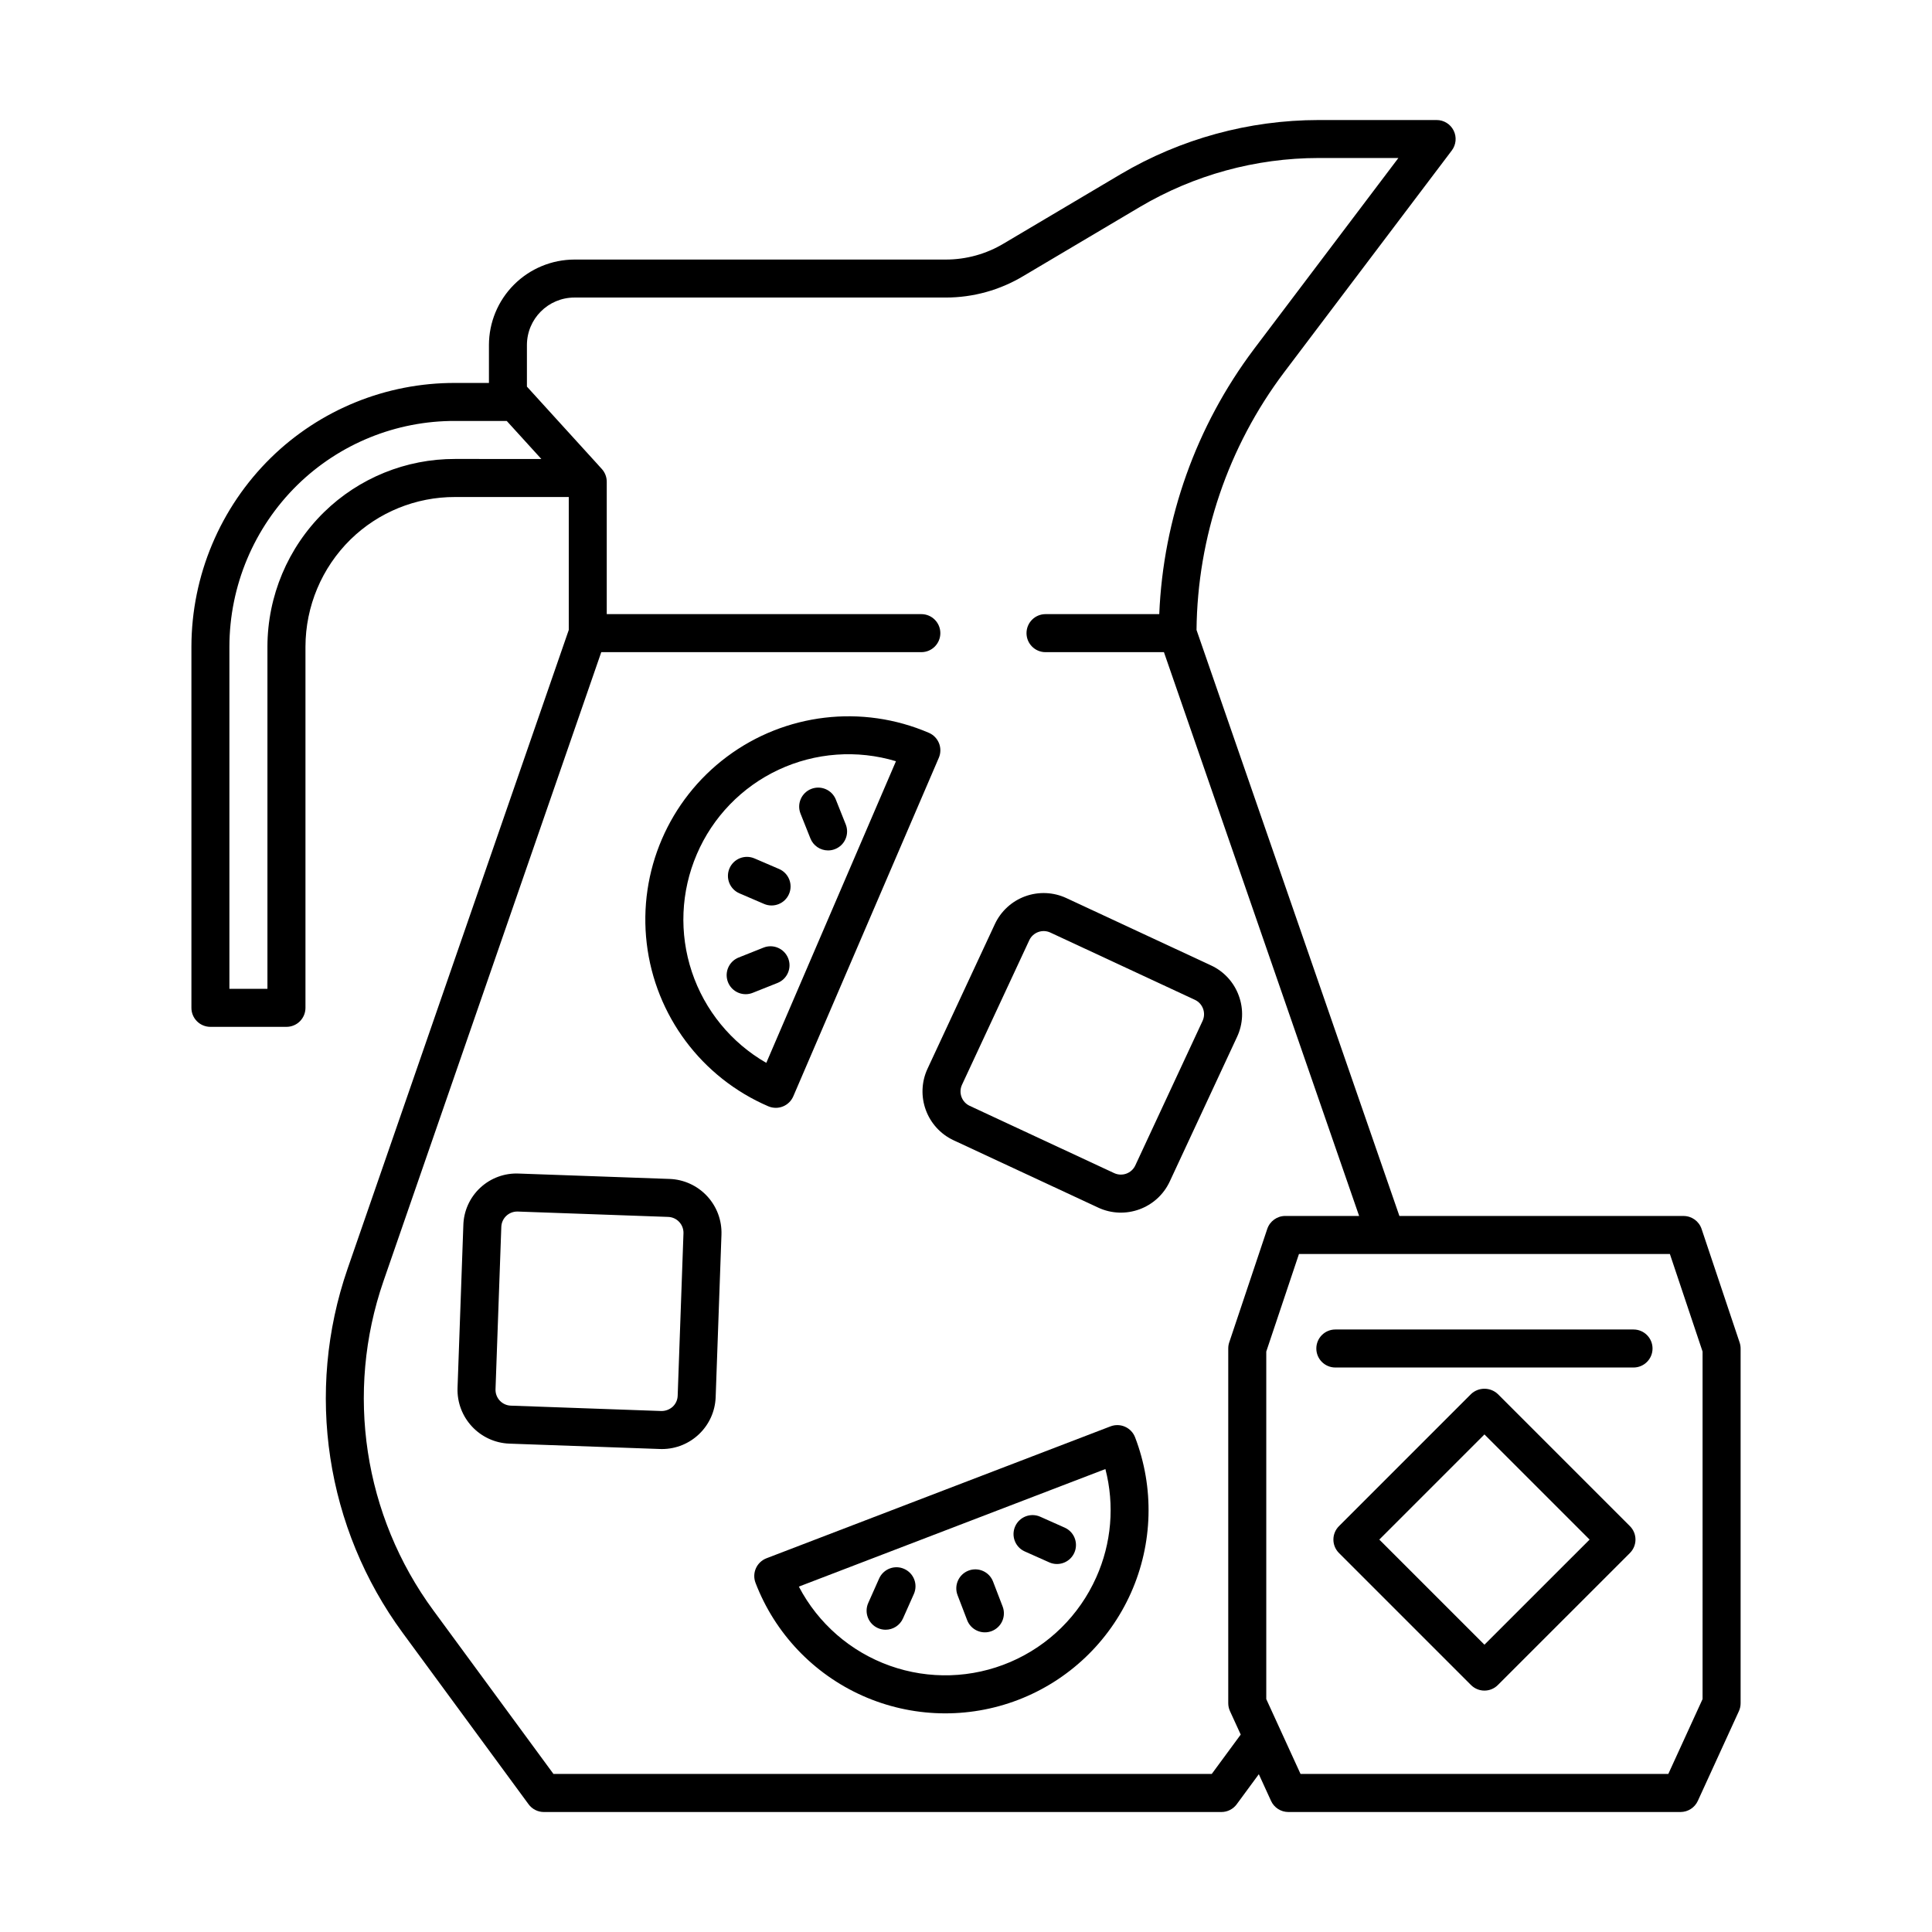 <?xml version="1.0" encoding="UTF-8"?>
<!-- Uploaded to: ICON Repo, www.svgrepo.com, Generator: ICON Repo Mixer Tools -->
<svg fill="#000000" width="800px" height="800px" version="1.1" viewBox="144 144 512 512" xmlns="http://www.w3.org/2000/svg">
 <g>
  <path d="m594.94 469.69c-0.684-2.055-2.609-3.441-4.777-3.441h-75.305l-53.766-155.3c0.242-24.652 8.375-48.582 23.207-68.273l44.438-58.793c1.152-1.527 1.344-3.574 0.492-5.285-0.852-1.711-2.598-2.793-4.512-2.789h-31.285c-18.449 0.016-36.559 4.973-52.449 14.355l-30.961 18.355c-4.644 2.793-9.965 4.269-15.391 4.266h-98.387c-6.012 0.008-11.777 2.398-16.027 6.648s-6.641 10.012-6.644 16.023v10.027h-8.969c-18.242-0.051-35.773 7.066-48.812 19.824-13.441 13.191-21.031 31.223-21.066 50.055v95.723c-0.004 1.336 0.527 2.621 1.473 3.566 0.945 0.941 2.227 1.473 3.562 1.473h20.152c1.336 0 2.621-0.531 3.562-1.473 0.945-0.945 1.477-2.231 1.477-3.566v-95.723c0.02-10.68 4.316-20.902 11.93-28.387 7.406-7.25 17.359-11.293 27.723-11.262h30.125v35.227l-58.617 169.29c-11.285 32.645-5.805 68.746 14.656 96.57l33.305 45.344h-0.004c0.949 1.293 2.457 2.059 4.062 2.059h179.55c1.602 0 3.109-0.762 4.059-2.055l5.859-7.965 3.238 7.074c0.82 1.793 2.609 2.941 4.578 2.945h103.94c1.969-0.004 3.762-1.152 4.582-2.945l10.883-23.777c0.301-0.656 0.457-1.371 0.457-2.094v-94.012c0-0.547-0.09-1.086-0.262-1.602zm-330.34-204.06c-12.992-0.035-25.473 5.039-34.758 14.125-9.555 9.387-14.945 22.211-14.969 35.602v90.688h-10.078v-90.688c0.027-16.121 6.519-31.555 18.027-42.844 11.16-10.914 26.164-17.008 41.777-16.957h13.691l9.172 10.078zm200.53 348.48h-174.46l-31.793-43.293v0.004c-18.5-25.16-23.453-57.801-13.25-87.312l57.715-166.68h84.824c2.781 0 5.035-2.258 5.035-5.039s-2.254-5.039-5.035-5.039h-83.371v-35.078c0-1.242-0.457-2.441-1.289-3.367l-0.902-0.992-0.027-0.039-13.234-14.543-5.703-6.273v-11.012c0.008-6.953 5.641-12.59 12.598-12.594h98.391c7.238 0.004 14.348-1.965 20.555-5.691l30.922-18.332c14.332-8.469 30.672-12.941 47.32-12.957h21.16l-38.332 50.719v0.004c-15.254 20.312-23.984 44.777-25.039 70.156h-30.145c-2.781 0-5.035 2.258-5.035 5.039s2.254 5.039 5.035 5.039h31.387l51.723 149.41h-19.57c-2.168 0-4.09 1.387-4.777 3.441l-10.078 30.074c-0.172 0.516-0.258 1.055-0.258 1.602v94.012c0 0.723 0.156 1.438 0.457 2.094l2.848 6.219zm130.07-19.836-9.078 19.836h-97.469l-9.078-19.836v-92.094l8.664-25.859h98.297l8.664 25.859z"/>
  <path d="m472.3 407.89c-1.285-3.566-3.945-6.469-7.387-8.055l-38.312-17.832c-3.43-1.598-7.356-1.766-10.914-0.473-3.555 1.297-6.449 3.953-8.047 7.387l-17.84 38.312c-3.312 7.148-0.215 15.629 6.922 18.961l38.309 17.836v0.004c7.148 3.32 15.633 0.223 18.965-6.922l17.832-38.309c1.609-3.426 1.781-7.359 0.473-10.91zm-9.605 6.66-17.832 38.309c-0.984 2.098-3.477 3.004-5.582 2.035l-38.309-17.836c-2.098-0.98-3.008-3.473-2.035-5.578l17.836-38.312c0.98-2.098 3.477-3.008 5.578-2.031l38.312 17.828c2.098 0.984 3.008 3.484 2.031 5.586z"/>
  <path d="m321.44 456.43-39.875-1.422c-3.797-0.188-7.512 1.168-10.293 3.758-2.785 2.59-4.402 6.195-4.484 10l-1.535 43.035c-0.277 7.875 5.879 14.488 13.754 14.777l39.875 1.422c0.176 0.012 0.348 0.012 0.527 0.012h0.004c7.68-0.008 13.977-6.09 14.246-13.766l1.535-43.039v-0.004c0.137-3.781-1.238-7.465-3.816-10.234-2.582-2.773-6.156-4.406-9.938-4.539zm2.152 57.457c-0.035 1.113-0.52 2.168-1.336 2.922-0.828 0.738-1.898 1.141-3.008 1.125h-0.004l-39.875-1.422h-0.004c-2.316-0.086-4.125-2.031-4.047-4.348l1.535-43.039c0.086-2.262 1.941-4.047 4.199-4.051h0.152l39.871 1.422h0.004c2.316 0.086 4.125 2.031 4.047 4.348z"/>
  <path d="m438.3 522-91.18 34.961c-1.246 0.48-2.254 1.434-2.797 2.656-0.543 1.219-0.578 2.606-0.102 3.856 5.113 13.34 15.32 24.102 28.367 29.922 13.051 5.816 27.875 6.207 41.219 1.094 13.34-5.117 24.098-15.324 29.914-28.375 5.812-13.051 6.203-27.875 1.086-41.215-1-2.594-3.91-3.891-6.508-2.898zm-3.785 40.008v0.004c-4.492 10.074-12.617 18.086-22.762 22.43-10.141 4.344-21.547 4.699-31.938 0.996-10.395-3.703-19.004-11.195-24.113-20.973l81.238-31.152c2.477 9.562 1.621 19.688-2.426 28.699z"/>
  <path d="m407.17 563.13c-0.996-2.598-3.91-3.898-6.508-2.898-2.598 0.996-3.894 3.91-2.898 6.508l2.539 6.617c0.996 2.598 3.91 3.894 6.508 2.898 1.246-0.48 2.254-1.434 2.797-2.652 0.543-1.223 0.582-2.609 0.102-3.856z"/>
  <path d="m426.16 548.84-6.477-2.887c-2.539-1.133-5.519 0.008-6.652 2.547-1.133 2.543 0.008 5.519 2.551 6.652l6.477 2.887h-0.004c0.645 0.293 1.34 0.441 2.047 0.438 2.379 0.004 4.434-1.66 4.93-3.984 0.496-2.328-0.699-4.684-2.871-5.652z"/>
  <path d="m383.63 559.78c-1.219-0.551-2.606-0.59-3.856-0.109-1.25 0.477-2.254 1.434-2.797 2.656l-2.883 6.477c-0.543 1.219-0.582 2.606-0.102 3.856 0.477 1.246 1.43 2.254 2.652 2.797 0.641 0.289 1.34 0.438 2.047 0.438 1.988 0 3.793-1.168 4.606-2.988l2.883-6.477v0.004c0.543-1.223 0.582-2.606 0.102-3.856-0.477-1.246-1.43-2.254-2.652-2.797z"/>
  <path d="m347.61 437.18c0.629 0.27 1.305 0.406 1.988 0.406 0.641 0.004 1.273-0.121 1.867-0.359 1.242-0.492 2.234-1.461 2.766-2.691l38.566-89.715c1.098-2.559-0.086-5.519-2.641-6.617-17.684-7.602-38.074-5.191-53.496 6.32-15.422 11.512-23.531 30.379-21.27 49.488 2.258 19.113 14.539 35.566 32.219 43.168zm-18.953-66.785c4.223-9.883 11.945-17.859 21.68-22.41 9.738-4.547 20.809-5.352 31.102-2.254l-34.363 79.941c-9.312-5.352-16.336-13.941-19.73-24.133-3.398-10.191-2.93-21.273 1.312-31.145z"/>
  <path d="m339.97 380.75 6.516 2.801c2.559 1.098 5.519-0.086 6.617-2.644 1.098-2.555-0.086-5.519-2.641-6.617l-6.516-2.801v0.004c-1.227-0.531-2.617-0.555-3.859-0.059-1.246 0.496-2.242 1.465-2.769 2.695-0.527 1.23-0.543 2.617-0.047 3.859 0.496 1.242 1.469 2.238 2.699 2.762z"/>
  <path d="m341.61 407.47c0.637 0 1.27-0.121 1.863-0.359l6.582-2.621c2.586-1.031 3.848-3.961 2.816-6.547-1.031-2.582-3.961-3.844-6.543-2.812l-6.582 2.621h-0.004c-2.242 0.895-3.535 3.258-3.078 5.629 0.453 2.375 2.527 4.09 4.945 4.09z"/>
  <path d="m358.77 366.2c0.762 1.914 2.617 3.172 4.68 3.172 0.637 0.004 1.27-0.121 1.863-0.359 1.242-0.492 2.238-1.457 2.766-2.688 0.527-1.227 0.543-2.613 0.047-3.856l-2.629-6.59 0.004 0.004c-1.035-2.578-3.961-3.828-6.539-2.801-2.578 1.027-3.84 3.949-2.82 6.527z"/>
  <path d="m576.9 496.33h-79.02c-2.785 0-5.039 2.254-5.039 5.039 0 2.781 2.254 5.035 5.039 5.035h79.02c2.781 0 5.039-2.254 5.039-5.035 0-2.785-2.258-5.039-5.039-5.039z"/>
  <path d="m540.95 513.45c-1.996-1.891-5.125-1.891-7.121 0l-34.984 34.992h-0.004c-0.945 0.945-1.477 2.227-1.477 3.562 0 1.336 0.531 2.617 1.477 3.562l34.984 34.984h0.004c0.941 0.945 2.227 1.477 3.562 1.477 1.336 0 2.617-0.531 3.559-1.477l34.992-34.984c0.945-0.945 1.477-2.227 1.477-3.562 0-1.336-0.531-2.617-1.477-3.562zm-3.562 66.414-27.859-27.859 27.863-27.867 27.867 27.867z"/>
 </g>
</svg>